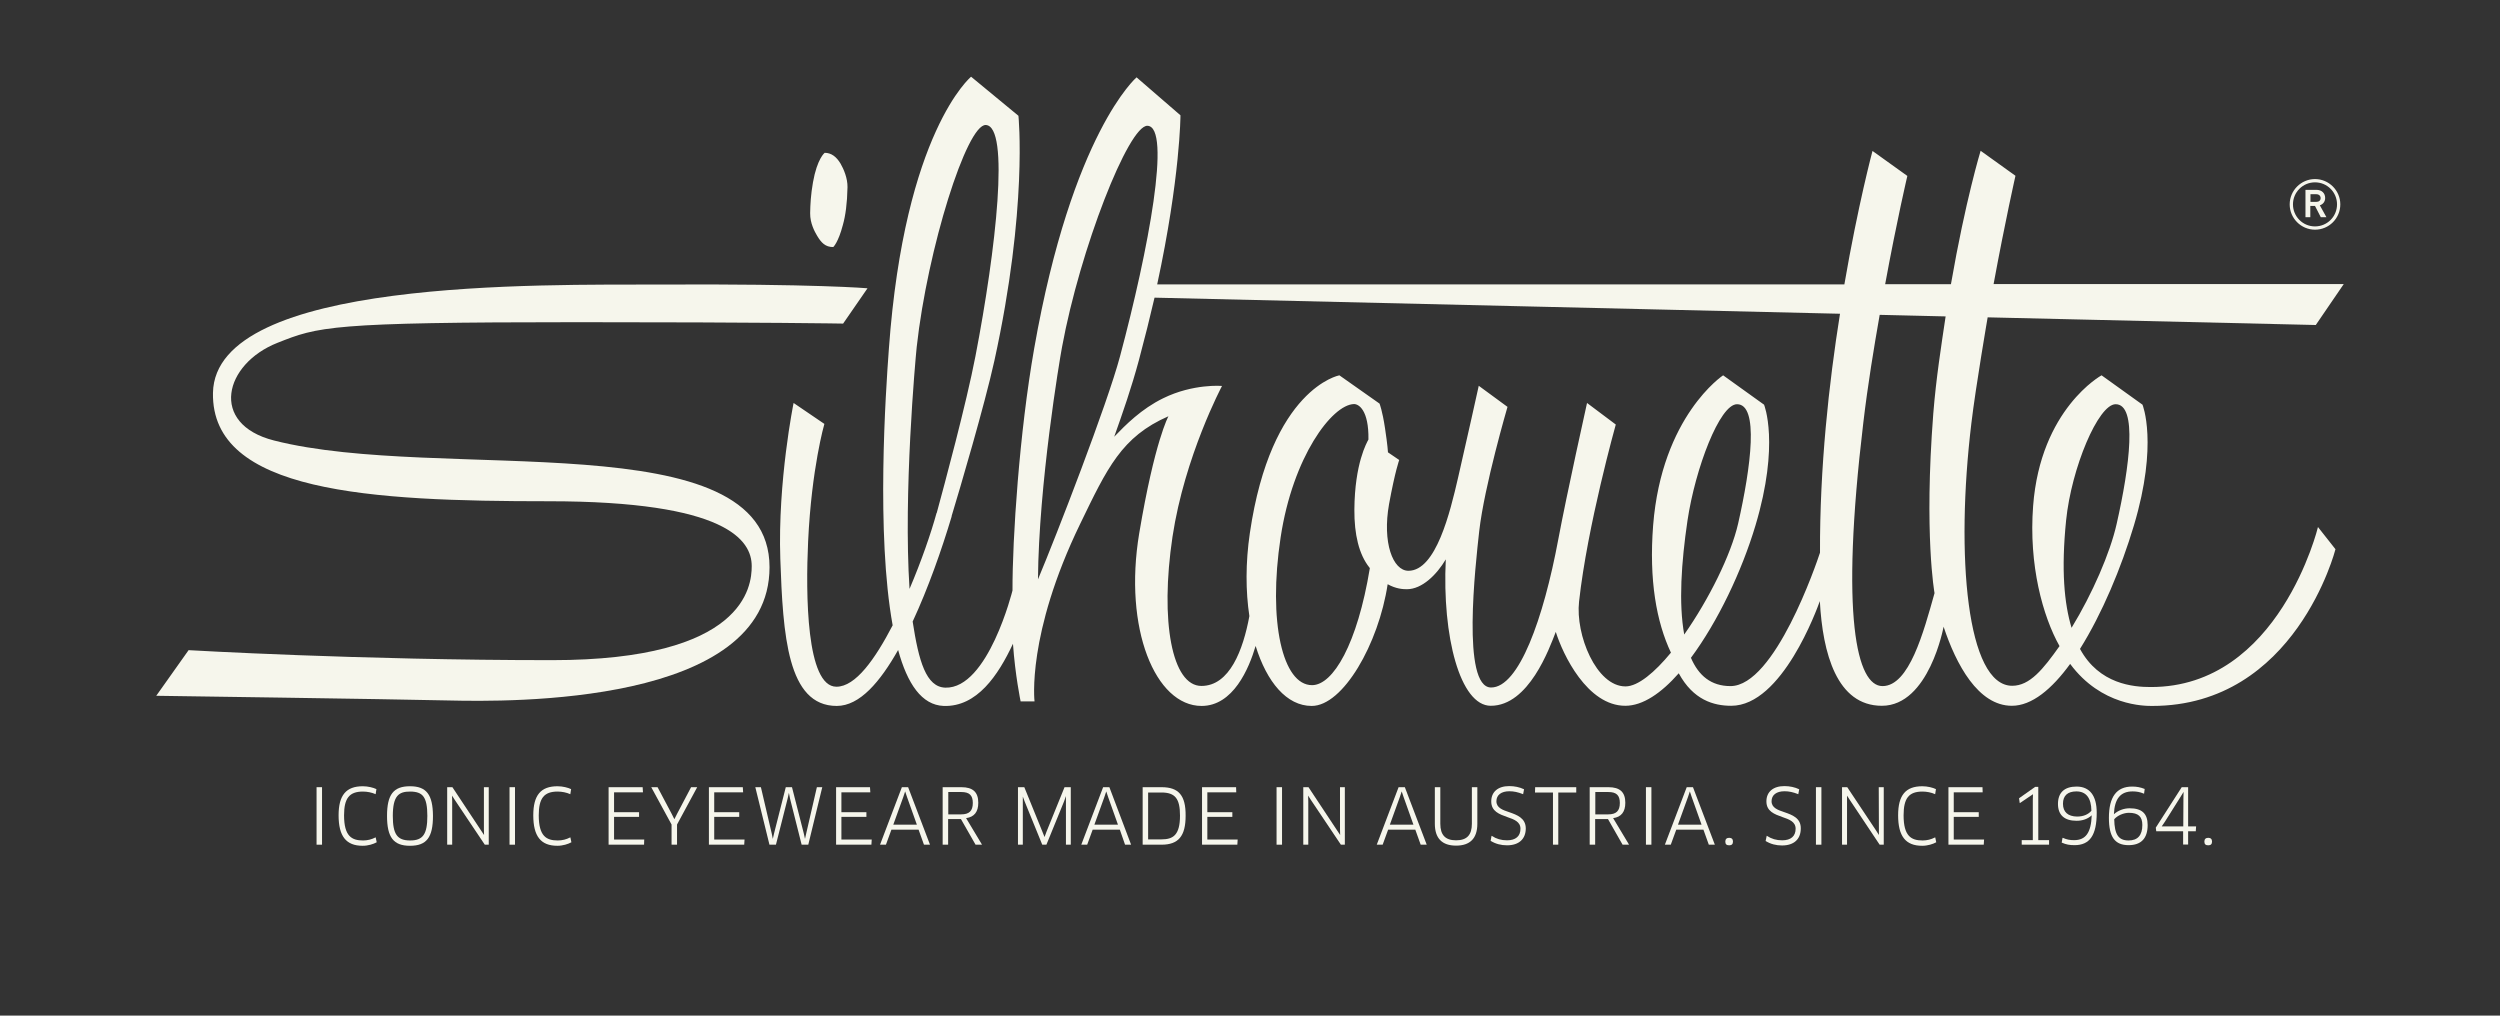 <?xml version="1.0" encoding="utf-8"?>
<!-- Generator: Adobe Illustrator 28.2.0, SVG Export Plug-In . SVG Version: 6.00 Build 0)  -->
<svg version="1.1" xmlns="http://www.w3.org/2000/svg" xmlns:xlink="http://www.w3.org/1999/xlink" x="0px" y="0px"
	 viewBox="0 0 160 65" style="enable-background:new 0 0 160 65;" xml:space="preserve">
<rect x="0" y="0" width="160" height="65" fill="#333333" stroke="none"/>
<style type="text/css">
	.st0{display:none;}
	.st1{display:inline;}
	.st2{display:inline;fill:#292827;}
	.st3{fill:#F6F6EC;}
	.st4{fill:#E65A6E;}
	.st5{fill:#F4F1E8;}
	.st6{fill:none;stroke:#F6F6EC;stroke-width:0.45;}
</style>
<g id="Ebene_1" class="st0">
	<rect class="st2" width="160" height="65"/>
</g>
<g id="Ebene_2">
	<g>
		<g>
			<g id="Silhouette_00000119095706237169083250000000021823301445854378_">
				<path class="st3" d="M17.53,28.19c-4.15-1.06-3.19-4.9,0.23-6.25c2.6-1.03,3.32-1.32,19.19-1.32c12.06,0,17.01,0.09,17.01,0.09
					l1.56-2.26c0,0-3.28-0.29-13.27-0.24c-7.61,0.03-28.48-0.41-28.62,6.93c-0.12,6.38,10.06,6.94,21.48,6.94
					c11.42,0,13,2.51,13,4.15c0,1.28-0.43,6.02-12.78,6.02s-23.26-0.64-23.26-0.64L10,44.53c0,0,14.88,0.21,18.73,0.3
					c3.85,0.09,20.52,0.32,20.52-8.53C49.25,26.91,28.19,30.91,17.53,28.19"/>
				<path class="st3" d="M132.23,33.31c0.34-3.36,2.06-7.44,3.17-7.44c1.41,0,0.9,3.97,0.07,7.64c-0.42,1.88-1.56,4.49-2.89,6.67
					C132.11,38.62,131.91,36.48,132.23,33.31 M123.73,26.47c-0.6,7.74,0.08,11.49,0.08,11.49c-0.7,2.49-1.62,5.95-3.33,5.95
					c-1.64,0-2.72-4.38-1.23-16.84c0.29-2.46,0.68-4.81,1.05-6.92l4.22,0.1C124.24,22.13,123.91,24.21,123.73,26.47 M116.48,35.37
					c-0.22,0.67-2.89,8.54-5.73,8.54c-1.24,0-2.04-0.67-2.53-1.81c1.72-2.32,3.25-5.53,4.13-8.47c1.57-5.25,0.55-7.73,0.55-7.73
					l-2.62-1.88c0,0-3.93,2.6-4.48,9.61c-0.27,3.5,0.21,6.17,1.14,8.14c-1.03,1.25-2.1,2.16-2.91,2.16c-1.87,0-3.21-3.31-2.97-5.43
					c0.53-4.84,2.35-11.33,2.35-11.33l-1.84-1.38c0,0-1.3,5.84-1.84,8.73c-0.95,5.08-2.52,9.48-4.3,9.48c-1.9,0-1-7.83-0.76-10.01
					c0.33-2.9,1.81-7.95,1.81-7.95l-1.84-1.35c0,0-0.82,3.71-1.33,5.91c-0.5,2.16-1.4,5.93-3.17,5.93c-1,0-1.68-1.81-1.24-4.27
					c0.39-2.13,0.65-2.82,0.65-2.82l-0.72-0.49c0,0-0.02-0.43-0.19-1.55c-0.17-1.13-0.35-1.57-0.35-1.57l-2.57-1.81
					c0,0-4.37,0.81-5.73,10.1c-0.28,1.91-0.27,3.73-0.03,5.31c-0.4,2.16-1.26,4.47-3.07,4.47c-1.88,0-2.66-4.12-1.85-9.55
					c0.78-5.16,3.17-9.65,3.17-9.65s-1.84-0.16-3.77,0.79c-1.39,0.68-2.4,1.7-3.13,2.46c0.55-1.55,1.1-3.12,1.58-4.9
					c0.38-1.42,0.71-2.75,1-4l43.87,1.03C117.05,24.53,116.46,29.92,116.48,35.37 M107.79,40.61c-0.36-2-0.19-4.59,0.21-7.3
					c0.5-3.34,2.06-7.44,3.17-7.44c1.41,0,0.9,3.97,0.07,7.64C110.78,35.52,109.36,38.37,107.79,40.61 M83.97,43.85
					c-1.88,0-2.83-4.04-2.01-9.46c0.78-5.16,3.29-8.49,4.69-8.53c0.3-0.01,0.96,0.38,0.93,2.27c-0.1,0.19-0.88,1.52-0.9,4.49
					c-0.01,1.58,0.29,2.86,0.96,3.7c0.01,0.01,0.02,0.02,0.03,0.04C86.87,41.22,85.32,43.85,83.97,43.85 M66.43,37.08
					c0.05-6.08,1.38-14.03,1.54-14.87c1.15-6.25,4.26-14.21,5.47-14.16c1.54,0.07,0.07,7.91-1.76,14.76
					C70.87,25.85,67.62,34.25,66.43,37.08 M58.67,22.2c0.69-6.27,3.2-14.25,4.42-14.2c1.55,0.07,0.66,7.93-0.66,14.79
					c-0.59,3.06-1.99,8.24-2.48,10.04l-0.01,0c-0.36,1.31-0.98,3.1-1.73,4.86C57.81,31.59,58.58,23.05,58.67,22.2 M137.64,43.97
					c-1.09,0-3.29-0.17-4.52-2.44c1.42-2.27,2.64-5.19,3.45-7.9c1.57-5.25,0.55-7.73,0.55-7.73l-2.62-1.88c0,0-3.91,2.14-4.38,8.36
					c-0.29,3.78,0.62,7.07,1.69,8.97c-1.05,1.48-1.9,2.54-3.03,2.54c-2.9,0-3.64-8.3-2.61-16.82c0.28-2.35,1.04-6.76,1.04-6.76
					l21,0.49l1.79-2.62h-22.41c0.75-4.07,1.4-6.93,1.4-6.93l-2.23-1.6c0,0-0.97,3.17-1.9,8.54h-4.21c0.76-4.14,1.42-6.93,1.42-6.93
					l-2.23-1.6c0,0-0.92,3.42-1.8,8.54H74.06c1.48-6.86,1.49-10.82,1.49-10.82l-2.81-2.43c0,0-4.12,3.53-6.55,17.34
					c-0.95,5.39-1.4,12.18-1.39,15.5c0,0-1.56,6.3-4.3,6.22c-1.23-0.04-1.7-1.69-2.09-4.23c0.99-2.13,1.85-4.57,2.5-6.74l-0.01,0
					c0.54-1.78,2.11-7.1,2.74-9.95c2.15-9.8,1.54-15.68,1.54-15.68l-3.03-2.5c0,0-4.25,3.5-5.26,17.39
					c-0.21,2.81-0.82,11.88,0.24,17.72c-1.13,2.17-2.37,3.93-3.6,3.93c-1.93,0-1.97-5.91-1.81-9.31c0.22-4.69,1.04-7.51,1.04-7.51
					l-1.97-1.34c0,0-1.02,4.99-0.85,9.98c0.17,4.88,0.45,9.41,3.61,9.41c1.48,0,2.78-1.55,3.93-3.58c0.59,2.16,1.51,3.53,2.92,3.58
					c2.12,0.07,3.48-1.95,4.43-3.98c0.14,2.02,0.49,3.69,0.49,3.69l0.89,0c0,0-0.52-4.27,2.92-11.36c1.73-3.57,2.65-5.58,5.65-6.89
					c0,0-0.88,1.58-1.87,7.49c-1.02,6.11,1.04,11.05,3.99,11.05c2.02,0,3.03-2.38,3.46-3.84c0.72,2.32,1.99,3.84,3.59,3.84
					c2,0,4.28-3.96,4.86-7.79c0.54,0.3,0.98,0.32,1.23,0.32c0.97,0,1.91-0.93,2.49-1.91c-0.24,4.94,0.92,9.37,2.88,9.37
					c2.43,0,3.75-3.67,4.16-4.73c0.45,1.44,2.01,4.73,4.45,4.73c1.12,0,2.3-0.81,3.42-2.08c0.93,1.71,2.23,2.08,3.36,2.08
					c3.26,0,5.5-6.23,5.67-6.7c0.18,3.35,1.09,6.7,3.97,6.7c3.02,0,3.95-5.06,3.95-5.06c0.8,2.41,2.21,5.06,4.37,5.06
					c1.28,0,2.56-1.07,3.73-2.68c2,2.7,4.77,2.69,5.25,2.69c9.18,0,11.73-10.03,11.73-10.03l-1.12-1.42
					C148.36,33.7,145.88,43.99,137.64,43.97"/>
				<path class="st3" d="M52.29,15.08c0.26,0.44,0.53,0.74,1.04,0.73c0,0,0.32-0.29,0.61-1.4c0.17-0.59,0.28-1.39,0.3-2.43
					c0.01-0.58-0.25-1.17-0.44-1.5c-0.26-0.44-0.59-0.7-1.02-0.7c0,0-0.48,0.36-0.75,1.89c-0.14,0.8-0.17,1.4-0.18,1.97
					C51.84,14.3,52.15,14.84,52.29,15.08"/>
			</g>
			<g id="_x28_R_x29__00000061470261819888268820000008741774153911755140_">
				<path class="st3" d="M148.16,11.67c-0.78,0-1.41,0.63-1.41,1.41c0,0.78,0.63,1.41,1.41,1.41s1.41-0.63,1.41-1.41
					C149.57,12.3,148.94,11.67,148.16,11.67 M148.16,14.7c-0.89,0-1.62-0.73-1.62-1.62c0-0.89,0.73-1.62,1.62-1.62
					c0.89,0,1.62,0.73,1.62,1.62C149.78,13.97,149.06,14.7,148.16,14.7"/>
				<path class="st3" d="M147.87,12.92h0.37c0.17,0,0.28-0.09,0.28-0.24c0-0.15-0.11-0.25-0.28-0.25h-0.37V12.92z M148.89,13.9
					h-0.36l-0.37-0.72h-0.3v0.72h-0.31v-1.75h0.7c0.34,0,0.56,0.21,0.56,0.52c0,0.23-0.13,0.4-0.34,0.47L148.89,13.9z"/>
			</g>
		</g>
		<g id="Iconic_Eyewear_00000114756054462849482960000011492936753704751244_">
			<rect x="20.26" y="50.38" class="st3" width="0.35" height="3.68"/>
			<path class="st3" d="M24.04,53.59l-0.02,0.01c-0.23,0.12-0.5,0.19-0.78,0.19c-0.73,0-1.22-0.27-1.22-1.61
				c0-1.1,0.34-1.52,1.21-1.52c0.27,0,0.57,0.06,0.79,0.16l0.02,0.01l0.05-0.32l0-0.01l-0.01,0c-0.18-0.09-0.53-0.18-0.86-0.18
				c-1.07,0-1.55,0.57-1.55,1.86c0,1.34,0.48,1.95,1.54,1.95c0.35,0,0.69-0.11,0.89-0.22l0.01,0l-0.06-0.29L24.04,53.59z"/>
			<path class="st3" d="M26.24,50.32c-1.06,0-1.47,0.53-1.47,1.9c0,1.37,0.41,1.91,1.47,1.91c1.06,0,1.47-0.53,1.47-1.91
				C27.7,50.85,27.29,50.32,26.24,50.32z M27.35,52.22c0,1.17-0.28,1.57-1.1,1.57c-0.83,0-1.11-0.4-1.11-1.57
				c0-1.31,0.39-1.56,1.11-1.56c0.42,0,0.69,0.1,0.85,0.32C27.27,51.21,27.35,51.6,27.35,52.22z"/>
			<polygon class="st3" points="30.97,53.08 30.98,53.44 30.78,53.14 28.96,50.39 28.96,50.38 28.62,50.38 28.62,54.06 28.94,54.06 
				28.94,51.29 28.93,50.92 29.13,51.23 31.02,54.05 31.02,54.06 31.28,54.06 31.28,50.38 30.97,50.38 			"/>
			<rect x="32.61" y="50.38" class="st3" width="0.35" height="3.68"/>
			<path class="st3" d="M36.5,53.59l-0.02,0.01c-0.23,0.12-0.5,0.19-0.78,0.19c-0.73,0-1.22-0.27-1.22-1.61
				c0-1.1,0.34-1.52,1.21-1.52c0.27,0,0.57,0.06,0.79,0.16l0.02,0.01l0.05-0.32l0-0.01l-0.01,0c-0.18-0.09-0.53-0.18-0.86-0.18
				c-1.07,0-1.55,0.57-1.55,1.86c0,1.34,0.48,1.95,1.54,1.95c0.35,0,0.69-0.11,0.89-0.22l0.01,0l-0.06-0.29L36.5,53.59z"/>
			<polygon class="st3" points="39.3,52.28 40.9,52.28 40.9,51.98 39.3,51.98 39.3,50.71 41.15,50.71 41.13,50.39 41.13,50.38 
				38.95,50.38 38.95,54.06 41.22,54.06 41.23,53.74 41.24,53.73 39.3,53.73 			"/>
			<polygon class="st3" points="43.33,52.09 43.16,52.43 42.99,52.09 42.09,50.39 42.08,50.38 41.68,50.38 42.98,52.77 42.98,54.06 
				43.33,54.06 43.33,52.77 44.61,50.4 44.62,50.38 44.23,50.38 			"/>
			<polygon class="st3" points="45.71,52.28 47.31,52.28 47.31,51.98 45.71,51.98 45.71,50.71 47.56,50.71 47.54,50.39 47.54,50.38 
				45.37,50.38 45.37,54.06 47.63,54.06 47.65,53.74 47.65,53.73 45.71,53.73 			"/>
			<polygon class="st3" points="51.6,53.33 51.52,53.69 51.44,53.33 50.69,50.39 50.69,50.38 50.29,50.38 49.54,53.34 49.46,53.69 
				49.39,53.34 48.7,50.39 48.7,50.38 48.34,50.38 49.24,54.04 49.24,54.06 49.66,54.06 50.41,51.1 50.49,50.74 50.56,51.1 
				51.3,54.04 51.3,54.06 51.73,54.06 52.62,50.4 52.63,50.38 52.28,50.38 			"/>
			<polygon class="st3" points="53.85,52.28 55.45,52.28 55.45,51.98 53.85,51.98 53.85,50.71 55.7,50.71 55.68,50.39 55.68,50.38 
				53.51,50.38 53.51,54.06 55.77,54.06 55.79,53.74 55.79,53.73 53.85,53.73 			"/>
			<path class="st3" d="M58.12,50.38h-0.4l-1.39,3.66l-0.01,0.02h0.38l0.35-0.96h1.74l0.34,0.95l0,0.01h0.39L58.12,50.38
				L58.12,50.38z M57.93,50.65l0.12,0.36l0.63,1.77h-1.51l0.64-1.77L57.93,50.65z"/>
			<path class="st3" d="M62.61,51.38c0-0.68-0.34-1-1.08-1h-1.2v3.68h0.35v-1.64h0.82l0.93,1.63l0,0.01h0.42l-1.02-1.7
				C62.35,52.29,62.61,51.96,62.61,51.38z M60.68,50.69h0.85c0.51,0,0.73,0.21,0.73,0.7c0,0.51-0.23,0.73-0.75,0.73h-0.82V50.69z"/>
			<polygon class="st3" points="66.98,53.22 66.85,53.57 66.71,53.22 65.56,50.39 65.55,50.38 65.15,50.38 65.15,54.06 65.46,54.06 
				65.46,51.33 65.46,50.98 65.58,51.3 66.7,54.05 66.71,54.06 66.97,54.06 68.1,51.29 68.22,50.95 68.22,51.31 68.22,54.06 
				68.53,54.06 68.53,50.38 68.13,50.38 			"/>
			<path class="st3" d="M71,50.38h-0.4l-1.39,3.66l-0.01,0.02h0.38l0.35-0.96h1.74L72,54.05l0,0.01h0.39L71,50.38L71,50.38z
				 M70.8,50.65l0.12,0.36l0.63,1.77h-1.51l0.64-1.77L70.8,50.65z"/>
			<path class="st3" d="M74.34,50.38h-1.21v3.68h1.21c1.08,0,1.54-0.55,1.54-1.85C75.89,50.91,75.44,50.38,74.34,50.38z
				 M73.48,50.72h0.85c0.88,0,1.19,0.39,1.19,1.48c0,1.26-0.45,1.52-1.19,1.52h-0.85V50.72z"/>
			<polygon class="st3" points="77.27,52.28 78.87,52.28 78.87,51.98 77.27,51.98 77.27,50.71 79.12,50.71 79.11,50.39 79.11,50.38 
				76.93,50.38 76.93,54.06 79.19,54.06 79.21,53.74 79.21,53.73 77.27,53.73 			"/>
			<rect x="81.7" y="50.38" class="st3" width="0.35" height="3.68"/>
			<polygon class="st3" points="85.76,53.08 85.77,53.44 85.57,53.14 83.75,50.39 83.75,50.38 83.41,50.38 83.41,54.06 83.73,54.06 
				83.73,51.29 83.72,50.92 83.92,51.23 85.81,54.05 85.81,54.06 86.07,54.06 86.07,50.38 85.76,50.38 			"/>
			<path class="st3" d="M89.91,50.38h-0.4l-1.39,3.66l-0.01,0.02h0.38l0.35-0.96h1.74l0.34,0.95l0,0.01h0.39L89.91,50.38
				L89.91,50.38z M89.71,50.65l0.12,0.36l0.63,1.77h-1.51l0.64-1.77L89.71,50.65z"/>
			<path class="st3" d="M94.2,52.72c0,0.72-0.32,1.06-1.01,1.06c-0.69,0-1.01-0.34-1.01-1.06v-2.34h-0.35v2.34
				c0,0.93,0.46,1.4,1.36,1.4c0.9,0,1.36-0.47,1.36-1.4v-2.34H94.2V52.72z"/>
			<path class="st3" d="M96.59,51.98c-0.42-0.14-0.82-0.28-0.82-0.7c0-0.4,0.31-0.64,0.83-0.64c0.29,0,0.55,0.06,0.86,0.18
				l0.02,0.01l0.06-0.32l-0.01,0c-0.27-0.13-0.6-0.2-0.94-0.2c-0.72,0-1.15,0.37-1.15,0.98c0,0.64,0.52,0.82,1.02,1
				c0.44,0.15,0.85,0.3,0.85,0.75c0,0.48-0.31,0.74-0.86,0.74c-0.37,0-0.68-0.09-0.97-0.28l-0.02-0.01l-0.06,0.32l0,0.01l0.01,0
				c0.31,0.19,0.66,0.28,1.04,0.28c0.76,0,1.2-0.4,1.2-1.09C97.64,52.35,97.08,52.15,96.59,51.98z"/>
			<polygon class="st3" points="100.88,50.38 98.25,50.38 98.24,50.7 98.24,50.72 99.39,50.72 99.39,54.06 99.73,54.06 99.73,50.72 
				100.88,50.72 100.88,50.39 			"/>
			<path class="st3" d="M104.02,51.38c0-0.68-0.34-1-1.08-1h-1.2v3.68h0.35v-1.64h0.82l0.93,1.63l0,0.01h0.42l-1.02-1.7
				C103.76,52.29,104.02,51.96,104.02,51.38z M102.09,50.69h0.85c0.51,0,0.73,0.21,0.73,0.7c0,0.51-0.23,0.73-0.75,0.73h-0.82V50.69
				z"/>
			<rect x="105.34" y="50.38" class="st3" width="0.35" height="3.68"/>
			<path class="st3" d="M108.35,50.38h-0.4l-1.39,3.66l-0.01,0.02h0.38l0.35-0.96h1.74l0.34,0.95l0,0.01h0.39L108.35,50.38
				L108.35,50.38z M108.15,50.65l0.12,0.36l0.63,1.77h-1.51l0.64-1.77L108.15,50.65z"/>
			<path class="st3" d="M110.67,53.62c-0.16,0-0.25,0.08-0.25,0.24c0,0.17,0.08,0.24,0.25,0.24c0.16,0,0.24-0.08,0.24-0.24
				C110.91,53.71,110.83,53.62,110.67,53.62z"/>
			<path class="st3" d="M114.2,51.98c-0.42-0.14-0.82-0.28-0.82-0.7c0-0.4,0.31-0.64,0.83-0.64c0.29,0,0.55,0.06,0.86,0.18
				l0.02,0.01l0.06-0.32l-0.01,0c-0.27-0.13-0.6-0.2-0.94-0.2c-0.72,0-1.15,0.37-1.15,0.98c0,0.64,0.52,0.82,1.02,1
				c0.44,0.15,0.85,0.3,0.85,0.75c0,0.48-0.31,0.74-0.86,0.74c-0.37,0-0.68-0.09-0.97-0.28l-0.02-0.01L113,53.82l0,0.01l0.01,0
				c0.31,0.19,0.66,0.28,1.04,0.28c0.76,0,1.2-0.4,1.2-1.09C115.26,52.35,114.69,52.15,114.2,51.98z"/>
			<rect x="116.22" y="50.38" class="st3" width="0.35" height="3.68"/>
			<polygon class="st3" points="120.25,53.08 120.25,53.44 120.06,53.14 118.23,50.39 118.23,50.38 117.89,50.38 117.89,54.06 
				118.21,54.06 118.21,51.29 118.21,50.92 118.41,51.23 120.29,54.05 120.3,54.06 120.56,54.06 120.56,50.38 120.24,50.38 			"/>
			<path class="st3" d="M123.85,53.59l-0.02,0.01c-0.23,0.12-0.5,0.19-0.78,0.19c-0.73,0-1.22-0.27-1.22-1.61
				c0-1.1,0.34-1.52,1.21-1.52c0.27,0,0.57,0.06,0.79,0.16l0.02,0.01l0.05-0.32l0-0.01l-0.01,0c-0.18-0.09-0.53-0.18-0.86-0.18
				c-1.07,0-1.55,0.57-1.55,1.86c0,1.34,0.48,1.95,1.54,1.95c0.35,0,0.69-0.11,0.89-0.22l0.01,0l-0.06-0.29L123.85,53.59z"/>
			<polygon class="st3" points="125.04,52.28 126.64,52.28 126.64,51.98 125.04,51.98 125.04,50.71 126.89,50.71 126.88,50.39 
				126.88,50.38 124.7,50.38 124.7,54.06 126.96,54.06 126.98,53.74 126.98,53.73 125.04,53.73 			"/>
			<polygon class="st3" points="130.45,50.36 130.25,50.36 129.23,51.08 129.22,51.09 129.26,51.38 129.27,51.4 130.11,50.83 
				130.1,51.21 130.1,53.77 129.39,53.77 129.39,54.06 131.14,54.06 131.14,53.77 130.45,53.77 			"/>
			<path class="st3" d="M132.9,50.34c-0.78,0-1.19,0.39-1.19,1.11c0,0.71,0.41,1.08,1.19,1.08c0.39,0,0.72-0.12,0.97-0.35
				c-0.04,1.11-0.38,1.59-1.13,1.59c-0.27,0-0.48-0.04-0.72-0.15L132,53.63l-0.05,0.29l0,0.01l0.01,0c0.27,0.12,0.49,0.16,0.81,0.16
				c0.98,0,1.42-0.64,1.42-2.08C134.19,50.92,133.74,50.34,132.9,50.34z M132.03,51.44c0-0.52,0.3-0.79,0.86-0.79
				c0.62,0,0.95,0.42,0.96,1.24c-0.21,0.24-0.52,0.37-0.92,0.37C132.35,52.25,132.03,51.97,132.03,51.44z"/>
			<path class="st3" d="M136.3,51.73c-0.38,0-0.74,0.14-1.01,0.38c0.04-0.99,0.42-1.46,1.2-1.46c0.26,0,0.47,0.04,0.71,0.14
				l0.02,0.01l0.04-0.3l0-0.01l-0.01,0c-0.25-0.1-0.49-0.15-0.79-0.15c-1,0-1.49,0.66-1.49,2c0,1.23,0.38,1.75,1.26,1.75
				c0.81,0,1.22-0.44,1.22-1.29C137.45,52.07,137.08,51.73,136.3,51.73z M136.23,53.79c-0.65,0-0.9-0.38-0.92-1.36
				c0.21-0.24,0.6-0.41,0.94-0.41c0.6,0,0.86,0.24,0.86,0.78C137.11,53.46,136.81,53.79,136.23,53.79z"/>
			<path class="st3" d="M140.04,50.38h-0.41l-1.66,2.59l0,0L138,53.2h1.72v0.85h0.32V53.2h0.49l0.02-0.3l0-0.01h-0.51V50.38z
				 M138.35,52.89l0.21-0.31l1-1.59l0.19-0.31l-0.01,0.36l-0.01,1.85H138.35z"/>
			<path class="st3" d="M141.33,53.62c-0.16,0-0.25,0.08-0.25,0.24c0,0.17,0.08,0.24,0.25,0.24c0.16,0,0.24-0.08,0.24-0.24
				C141.57,53.71,141.49,53.62,141.33,53.62z"/>
		</g>
	</g>
</g>
</svg>
